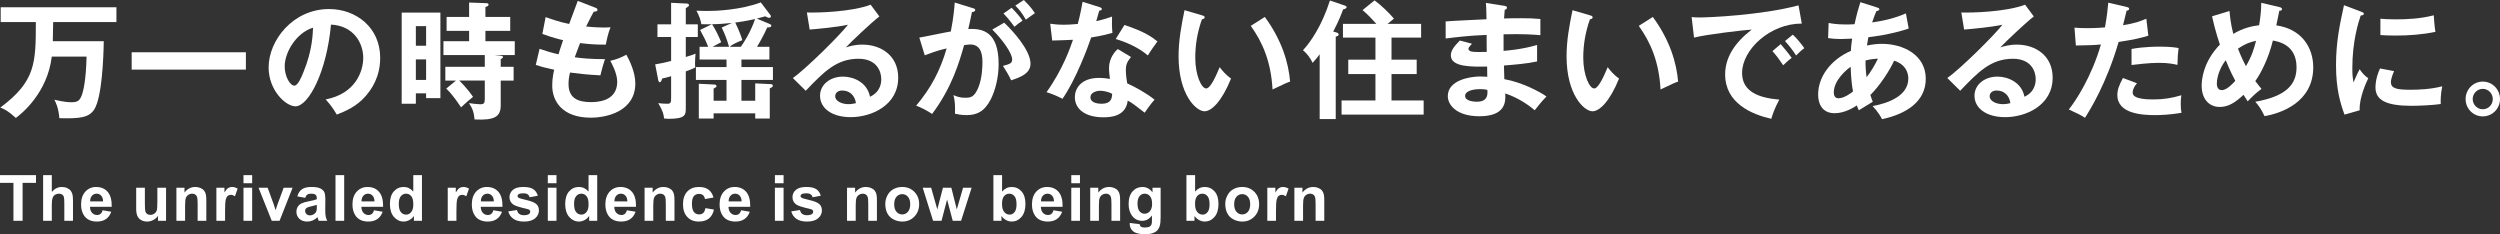 <?xml version="1.0" encoding="UTF-8"?>
<svg id="_レイヤー_2" data-name="レイヤー 2" xmlns="http://www.w3.org/2000/svg" viewBox="0 0 827.412 77.524">
  <rect x="0" y="0" width="827.412" height="77.524" fill="#333333" stroke="none"/>
  <g id="_レイヤー_1-2" data-name="レイヤー 1">
    <g id="bnr_structure">
      <g id="title">
        <g>
          <path d="M17.473,13.625h16.873c-.086,5.487-.589,18.565-3.141,22.576-1.718,2.659-4.52,3.121-11.555,2.91-.291-3.504-1.211-5.273-1.673-6.118,2.929.717,4.646.845,5.607.845,2.135,0,2.847-.425,3.644-2.787.336-1.055,1.256-4.473,1.424-12.318h-11.514c-1.424,11.981-9.96,18.903-11.886,20.292-2.638-2.362-3.767-2.91-5.15-3.418,11.637-8.69,11.764-14.599,11.764-28.311H.229V2.403h38.301v4.894h-20.93l-.127,6.328Z" style="fill: #fff; stroke-width: 0px;"/>
          <path d="M81.38,17.299v5.739h-37.802v-5.739h37.802Z" style="fill: #fff; stroke-width: 0px;"/>
          <path d="M107.787,32.908c9.878-1.896,12.431-9.321,12.431-13.753,0-4.894-3.137-10.633-10.676-11.012-1.424,15.736-7.448,27.045-11.76,27.045-3.227,0-8.876-5.314-8.876-12.867,0-8.988,8.078-19.327,20.01-19.327,8.917,0,16.913,6.077,16.913,16.161,0,6.287-2.806,10.381-4.941,12.785-2.847,3.249-6.324,4.77-9.42,5.991-1.256-2.107-2.049-3.203-3.682-5.022ZM94.224,21.941c0,3.583,1.881,6.411,3.178,6.411,1.215,0,2.389-2.869,3.059-4.556,2.97-7.215,3.055-12.702,3.137-14.64-5.693,1.769-9.375,8.312-9.375,12.785Z" style="fill: #fff; stroke-width: 0px;"/>
          <path d="M145.757,4.176v28.311h-4.733v-1.604h-3.391v3.459h-4.687V4.176h12.811ZM141.025,15.147v-6.498h-3.391v6.498h3.391ZM137.634,19.661v6.794h3.391v-6.794h-3.391ZM165.681,18.437c.503.041.797.21.797.42,0,.383-.544.635-.756.717v2.531h4.27v4.56h-4.27v8.142c0,3.797-1.923,5.063-8.663,4.724-.168-2.235-.671-3.669-1.84-5.401.879.169,3.178.38,3.722.38,1.133,0,1.51-.293,1.51-1.728v-6.118h-8.455c.585.548,2.97,2.993,4.561,5.401-1.215.927-1.714,1.394-3.976,3.459-.462-.676-2.638-4.135-4.9-6.2l3.223-2.659h-3.514v-4.56h13.06v-3.879h-13.69v-4.601h8.5v-3.418h-7.453v-4.597h7.453V.841l5.817.214c.336,0,.63.165.63.503,0,.38-.503.594-1.047.763v3.29h8.205v4.597h-8.205v3.418h9.711v4.601h-6.614l1.926.21Z" style="fill: #fff; stroke-width: 0px;"/>
          <path d="M197.001,2.531c.376.124.752.338.752.717,0,.548-.752.59-1.256.631q-.839,1.476-2.511,4.894c2.847.297,5.15.338,5.861.338.961,0,1.591-.041,2.217-.082-.753,1.773-1.337,4.428-1.55,5.739-1.632,0-4.225.041-8.536-.507-.712,1.814-1.55,4.094-1.759,4.684,2.135.338,5.317.631,10.005.631-.753,2.239-1.383,4.811-1.51,5.359-4.479-.21-7.784-.631-10.046-.927-.336,1.224-.503,2.49-.503,3.797,0,4.642,3.055,5.991,7.37,5.991,1.632,0,8.749,0,8.749-6.749,0-2.952-2.135-6.625-2.303-6.922,2.384-.548,3.767-1.179,5.313-2.024,1.047,1.859,2.973,5.78,2.973,9.495,0,9.284-9.502,11.35-14.733,11.35-9.338,0-12.77-5.359-12.77-10.633,0-2.618.544-4.811.671-5.232-3.391-.759-3.812-.845-6.111-1.604l1.256-5.318c2.008.717,4.017,1.311,6.278,1.818.209-.763.626-2.152,1.505-4.684-1.383-.297-3.767-.932-6.864-2.069l1.088-5.57c1.17.421,4.229,1.563,7.784,2.28.421-1.225,2.47-6.543,2.847-7.64l5.78,2.239Z" style="fill: #fff; stroke-width: 0px;"/>
          <path d="M230.95,8.056v4.18h-3.976v6.621c1.881-.548,2.384-.759,3.223-1.097-.126,1.562-.168,2.449-.168,3.208,0,.635.041.973.082,1.352-.417.252-.834.462-3.137,1.307v12.108c0,2.194,0,3.587-5.571,3.587-.667,0-1.002-.041-1.632-.127-.082-1.138-.336-2.445-1.923-5.063.92.128,2.049.21,3.01.21,1.256,0,1.256-.503,1.256-2.445v-6.666c-1.129.338-1.967.548-2.969.759-.086.297-.295,1.225-.798,1.225-.335,0-.458-.507-.499-.718l-1.006-5.19c1.881-.297,3.599-.676,5.272-1.138v-7.932h-4.52v-4.18h4.52V.927l5.236.252c.458.041.671.21.671.507,0,.379-.127.42-1.047,1.014v5.356h3.976ZM254.727,7.932c.336.124.544.293.544.548,0,.589-.712.589-1.338.589-1.133,2.573-2.679,5.273-3.391,6.415h4.102v4.218h-9.252v2.49h10.422v4.263h-10.422v6.877h4.56v-5.739l5.191.252c.336,0,.63.169.63.507,0,.425-.294.548-1.006.887v10.002h-4.814v-1.732h-13.772v1.732h-4.896v-11.519l5.104.252c.336,0,.757.127.757.548,0,.297-.253.38-.965.804v4.007h4.271v-6.877h-10.132v-4.263h10.132v-2.49h-8.917v-4.218h2.847c-.921-2.28-1.256-2.956-2.679-5.57l3.894-1.901c-.63,0-1.342.041-3.477,0-.163-1.307-.875-3.162-1.632-4.473,1.256.046,2.389.087,3.935.087,2.389,0,10.594-.297,17.376-2.829l3.137,4.135c.168.21.209.297.209.507,0,.169-.209.462-.585.462-.335,0-.712-.21-1.296-.503-.712.21-1.51.42-2.806.759l4.271,1.773ZM242.251,7.594c-2.008.21-4.728.42-6.573.42,1.215,1.901,2.262,4.135,3.015,5.949-.377.21-2.385,1.266-2.847,1.521h5.444c-.839-2.828-1.297-3.966-2.43-6.373l3.391-1.517ZM245.184,15.485c.92-1.266,3.264-4.852,4.728-9.198-3.141.718-4.941.969-6.573,1.179,1.174,2.408,2.013,4.601,2.344,5.825-1.378.548-3.137,1.266-4.184,2.193h3.685Z" style="fill: #fff; stroke-width: 0px;"/>
          <path d="M291.036,5.442c-2.552,1.942-9.502,8.522-11.093,10.254,1.088-.338,2.847-.928,5.485-.928,6.193,0,11.845,3.669,11.845,10.925,0,9.202-8.876,13.081-15.699,13.081-6.446,0-10.172-3.079-10.172-7.087,0-3.628,3.264-6.328,7.62-6.328,3.182,0,7.951,1.686,8.917,6.666,3.726-1.731,3.726-5.021,3.726-5.866,0-2.449-1.423-6.708-7.538-6.708-7.326,0-11.551,4.428-17.453,10.591l-4.27-4.222c4.479-3.121,15.866-14.471,18.251-17.637-3.64.804-10.005,1.393-12.684,1.603l-.92-5.652c3.137.124,14.692-.128,21.098-2.577l2.888,3.884ZM278.728,29.956c-1.55,0-2.303.927-2.303,1.901,0,1.686,2.303,2.614,4.356,2.614,1.088,0,2.008-.21,2.511-.338-.377-2.614-2.135-4.176-4.565-4.176Z" style="fill: #fff; stroke-width: 0px;"/>
          <path d="M321.971,2.7c.462.124.797.252.797.59,0,.297-.213.631-1.088.717-.38,1.814-.797,3.925-1.215,5.611,4.814-.297,10.046.927,10.046,11.605,0,4.597-1.174,8.819-2.597,11.643-2.131,4.135-4.687,5.232-8.037,5.232-1.8,0-2.97-.293-3.808-.462.086-2.869-.041-4.304-.503-6.159,1.088.462,2.135.882,3.812.882,1.8,0,3.055-.124,4.393-3.331,1.342-3.208,1.382-7.343,1.382-8.229,0-1.773,0-6.077-4.021-6.077-.499,0-.626.045-2.049.214-1.632,5.739-4.017,14.005-10.59,22.782-1.55-1.055-3.685-2.193-5.277-2.742,4.9-5.821,7.956-11.601,10.091-18.944-2.013.462-3.223.759-7.244,2.276l-1.8-5.863c1.673-.255,8.917-1.814,10.422-2.024.924-4.601,1.174-7.932,1.301-9.581l5.984,1.859ZM332.352,7.507c2.933,2.787,8.708,9.115,8.708,13.588,0,3.331-3.6,4.556-6.405,5.484-.712-1.604-2.008-3.71-2.72-4.766,2.303-.635,3.055-.845,3.055-2.152,0-2.193-3.473-6.794-6.573-9.874l3.935-2.28ZM334.823,2.573c2.176,2.235,3.141,3.587,3.6,4.263-1.215.8-1.841,1.307-2.679,2.024-1.505-2.069-2.512-3.249-3.641-4.387l2.72-1.9ZM338.844,0c.544.548,2.303,2.235,3.681,4.345-1.17.8-1.378.969-3.014,2.152-1.211-2.152-2.176-3.335-3.473-4.642l2.806-1.855Z" style="fill: #fff; stroke-width: 0px;"/>
          <path d="M347.58,7.846c1.211.169,2.426.338,4.52.338,1.088,0,2.217-.041,4.606-.252.921-3.459,1.256-5.57,1.591-7.343l5.608,1.773c.544.169.753.338.753.631,0,.466-.585.507-.839.507-.164.548-.875,2.997-1.002,3.504,2.638-.594,3.894-1.055,5.231-1.521-.082,1.476-.041,3.838.127,5.401-1.047.297-3.264.927-7.031,1.521-1.133,3.331-5.15,14.133-9.506,20.292-1.129-.59-2.847-1.435-5.272-2.193,5.358-7.466,7.951-14.937,8.749-17.341-1.465.128-4.733.169-6.868.252l-.667-5.57ZM374.327,18.857c-1.338,1.604-1.714,2.7-1.714,4.263,0,1.732.29,3.587.458,4.473,2.556,1.138,6.532,3.331,9.043,5.401-1.382,1.517-2.973,3.838-3.264,4.304-3.559-2.787-4.27-3.29-5.612-4.007-.626,5.442-6.029,5.524-8.119,5.524-5.861,0-9.379-2.655-9.379-6.666,0-2.7,1.886-6.37,8.037-6.37,1.464,0,2.806.21,3.559.338-.25-1.983-.29-3.038-.29-3.673,0-3.203,2.09-5.611,2.929-6.201l4.352,2.614ZM364.113,30.042c-1.337,0-3.223.631-3.223,2.148,0,1.901,2.597,2.152,3.685,2.152,3.182,0,3.432-1.768,3.514-3.29-1.923-1.01-3.722-1.01-3.976-1.01ZM372.151,8.27c6.487,2.152,8.876,3.797,10.925,5.442-.834,1.138-2.135,2.911-3.182,4.642-3.055-2.659-7.24-4.432-10.631-5.446l2.888-4.638Z" style="fill: #fff; stroke-width: 0px;"/>
          <path d="M397.805,5.063c.671.21.88.293.88.676,0,.503-.585.589-.88.631-1.464,4.094-2.217,8.353-2.217,12.702,0,5.949,2.094,10.208,3.6,10.208,1.55,0,3.477-4.683,4.479-7.046.712.927,1.886,2.449,3.768,3.756-3.097,7.681-6.528,10.843-8.79,10.843-2.761,0-8.581-5.483-8.581-18.185,0-5.191.88-10.043,1.967-15.275l5.775,1.69ZM418.612,5.611c5.694,7.763,7.829,15.188,8.373,21.393-.879.293-1.84.672-5.82,2.614-.503-9.239-3.305-15.613-7.199-21.055l4.647-2.952Z" style="fill: #fff; stroke-width: 0px;"/>
          <path d="M442.082,10.674c.417.128.961.252.961.759,0,.466-.544.589-.961.676v27.301h-5.317v-21.434c-.753,1.051-1.591,2.024-2.344,2.824-.712-1.558-1.759-2.993-3.182-4.176,2.429-2.573,6.278-8.101,8.917-16.454l4.982,1.686c.294.083.544.252.544.507,0,.338-.462.631-1.174.759-.376,1.014-1.088,3.166-3.264,7.343l.839.21ZM470.338,7.891v4.556h-9.796v7.297h8.332v4.77h-8.332v8.732h10.635v4.684h-27.168v-4.684h11.215v-8.732h-8.998v-4.77h8.998v-7.297h-10.757v-4.556h11.052c-1.423-1.604-2.929-3.166-4.56-4.56l3.976-3.207c2.176,1.604,4.896,4.222,6.405,6.036-.336.251-1.677,1.348-2.094,1.731h11.093Z" style="fill: #fff; stroke-width: 0px;"/>
          <path d="M497.923,1.938c.417.087.838.169.838.594,0,.507-.462.631-.752.717-.086.969-.127,1.686-.213,2.869,1.092-.045,2.933-.087,5.739-.087,2.384,0,3.849.041,6.278.255v5.356c-2.012-.169-5.403-.462-12.185-.293v5.483c1.092-.082,6.029-.462,11.097-1.942v5.446c-3.436.758-7.371,1.051-10.97,1.348.041.717.127,3.884.127,4.514,5.861,1.014,12.013,4.304,13.94,5.739-1.509,1.562-2.47,2.742-3.894,4.556-2.135-1.855-5.653-4.217-9.751-5.57.164,2.618.25,7.553-8.585,7.553-7.281,0-10.422-3.583-10.422-6.666,0-5.273,7.326-6.497,10.717-6.497.462,0,1.8.087,2.344.087,0-.21-.041-2.997-.041-3.377-4.896.082-12.013.251-12.013-3.669,0-1.435.753-2.7,2.97-4.939l4.021,1.055c-.462.507-1.174,1.307-1.174,1.604,0,1.097,1.55,1.138,3.644,1.138.961,0,1.591,0,2.426-.041-.041-.887-.041-4.811-.041-5.611-5.902.21-10.132.758-13.563,1.179v-5.652c2.135-.21,11.596-.59,13.522-.717-.086-3.88-.086-4.304-.209-5.401l6.152.969ZM489.885,29.494c-1.337,0-4.982.252-4.982,2.276,0,1.773,3.182,1.901,3.812,1.901,2.552,0,3.849-1.014,3.554-3.925-.544-.128-1.21-.252-2.384-.252Z" style="fill: #fff; stroke-width: 0px;"/>
          <path d="M526.22,5.063c.671.21.88.293.88.676,0,.503-.585.589-.88.631-1.464,4.094-2.217,8.353-2.217,12.702,0,5.949,2.094,10.208,3.6,10.208,1.55,0,3.477-4.683,4.479-7.046.712.927,1.886,2.449,3.767,3.756-3.096,7.681-6.528,10.843-8.79,10.843-2.761,0-8.581-5.483-8.581-18.185,0-5.191.879-10.043,1.967-15.275l5.775,1.69ZM547.027,5.611c5.694,7.763,7.829,15.188,8.373,21.393-.88.293-1.84.672-5.82,2.614-.503-9.239-3.305-15.613-7.199-21.055l4.647-2.952Z" style="fill: #fff; stroke-width: 0px;"/>
          <path d="M596.331,7.804c-10.467-.041-19.76,8.608-19.76,16.33,0,4.935,3.432,8.142,12.308,8.818-1.632,3.08-2.262,5.063-2.638,6.37-6.361-1.435-15.277-5.104-15.277-14.681,0-5.657,3.182-10.509,8.79-14.854-2.679.169-15.028,1.604-19.09,2.659l-.793-6.794c.793.087,1.591.128,2.72.128,2.847,0,20.304-.717,32.653-4.007l1.088,6.032ZM589.341,14.599c.585.676,2.679,3.121,3.641,4.556-1.047.759-2.552,2.193-2.806,2.449-1.423-2.111-2.135-3.08-3.559-4.684l2.724-2.321ZM593.358,11.474c1.174,1.014,2.974,3.249,3.808,4.473-.92.635-1.923,1.604-2.72,2.408-1.297-1.983-2.09-2.997-3.681-4.77l2.593-2.111Z" style="fill: #fff; stroke-width: 0px;"/>
          <path d="M605.207,7.594c.92.169,2.471.507,5.821.507.249,0,1.464,0,2.761-.087.798-3.669,1.383-5.57,1.927-7.297l5.567,1.773c.336.083.712.252.712.548,0,.462-.544.548-.961.631-.376.845-.797,1.814-1.423,3.756,6.029-.845,9.543-2.28,11.175-2.997l.924,5.022c-1.759.589-6.115,1.983-13.355,2.869-.086.421-.417,2.362-.462,2.742,1.677-.338,3.268-.548,4.941-.548,7.158,0,14.525,3.715,14.525,11.564,0,7.425-6.238,11.602-14.484,13.374-.377-.759-1.002-2.024-3.097-4.345,5.272-.973,11.805-3.418,11.805-9.115,0-.886-.168-4.473-4.688-5.908-1.468,3.208-4.732,8.27-7.87,11.35.331,1.055.544,1.604.794,2.239-1.256.8-3.35,2.065-4.606,2.824-.336-.672-.377-.8-.667-1.6-1.133.759-4.103,2.573-7.326,2.573-4.565,0-5.485-3.715-5.485-6.159,0-5.867,4.103-11.519,10.843-14.475.041-1.055.123-2.193.417-4.049-.712.041-2.974.124-3.518.124-2.049,0-3.137-.124-4.438-.293l.168-5.022ZM612.492,22.106c-1.256.887-5.567,4.391-5.567,8.485,0,.841.249,1.938,1.55,1.938,2.049,0,4.647-2.107,4.81-2.276-.331-1.732-.626-3.843-.793-8.147ZM617.768,25.569c1.464-1.859,2.888-4.304,3.767-6.163-.838.045-2.18.127-4.102.594-.045,1.517.041,3.207.335,5.57Z" style="fill: #fff; stroke-width: 0px;"/>
          <path d="M673.118,5.442c-2.552,1.942-9.502,8.522-11.093,10.254,1.088-.338,2.847-.928,5.485-.928,6.193,0,11.845,3.669,11.845,10.925,0,9.202-8.876,13.081-15.698,13.081-6.446,0-10.172-3.079-10.172-7.087,0-3.628,3.264-6.328,7.62-6.328,3.182,0,7.952,1.686,8.917,6.666,3.726-1.731,3.726-5.021,3.726-5.866,0-2.449-1.424-6.708-7.538-6.708-7.326,0-11.551,4.428-17.453,10.591l-4.271-4.222c4.479-3.121,15.866-14.471,18.251-17.637-3.641.804-10.005,1.393-12.684,1.603l-.92-5.652c3.137.124,14.692-.128,21.098-2.577l2.888,3.884ZM660.81,29.956c-1.55,0-2.303.927-2.303,1.901,0,1.686,2.303,2.614,4.356,2.614,1.088,0,2.008-.21,2.511-.338-.376-2.614-2.135-4.176-4.565-4.176Z" style="fill: #fff; stroke-width: 0px;"/>
          <path d="M703.869,2.321c.585.124.797.293.797.589,0,.083,0,.548-.839.631-.209.763-1.006,4.135-1.174,4.811,4.148-.676,5.988-1.435,7.706-2.152l.667,5.611c-2.217.676-4.438,1.266-9.837,2.07-4.017,13.794-9.502,22.572-11.134,25.103-1.718-1.097-2.43-1.394-5.358-2.742,2.262-2.783,7.575-10.884,10.631-21.52-2.552.255-4.352.255-8.287.338l-.462-5.904c1.047.083,2.348.165,4.103.165.798,0,3.141,0,5.988-.252.671-3.797.921-6.077,1.088-8.184l6.111,1.435ZM707.26,27.552c-.752.887-1.423,1.942-1.423,3.121,0,2.235,5.109,2.235,7.035,2.235,3.137,0,6.07-.462,9.081-1.389-.123.717-.209,1.645-.209,2.869,0,1.348.126,2.235.253,2.952-3.767.635-6.782.759-8.749.759-3.935,0-12.475-.338-12.475-6.621,0-1.731.503-3.166,1.841-5.656l4.646,1.731ZM705.46,16.202c4.143-.763,8.332-.763,9.379-.763,3.6,0,5.313.297,6.193.466-.209,1.686-.335,3.079-.376,5.57-1.337-.297-2.97-.676-6.152-.676-3.35,0-7.62.548-9.043.718v-5.314Z" style="fill: #fff; stroke-width: 0px;"/>
          <path d="M737.888,3.628c.168,1.686.336,4.048,1.256,7.594,3.223-1.983,6.405-2.618,8.54-2.869.29-1.686.712-4.473.712-7.425l6.07,1.435c.331.083.793.252.793.631,0,.594-.671.548-.88.548l-1.006,4.853c8.459,1.224,12.226,7.384,12.226,13.881,0,11.606-10.676,15.234-16.116,16.161-1.133-2.404-1.967-3.5-3.06-4.766,10.426-1.814,13.649-5.867,13.649-11.396,0-7.466-5.988-8.521-7.829-8.86-1.383,5.698-3.808,10.591-5.821,13.419.965,1.266,1.468,1.855,2.054,2.573-1.841,1.394-2.847,2.321-4.565,4.135-.585-.887-.712-1.055-1.378-2.152-2.806,2.573-5.023,4.007-7.87,4.007-3.559,0-5.988-2.655-5.988-7.046,0-1.773.377-7.763,6.029-13.585-.254-.762-1.51-4.432-2.597-9.367l5.779-1.773ZM736.632,19.913c-2.679,3.504-2.933,6.922-2.933,7.681,0,.466,0,2.235,1.632,2.235,1.759,0,3.894-2.445,4.479-3.08-.499-.927-1.587-2.952-3.178-6.835ZM740.69,16.116c1.215,3.125,2.221,4.98,2.638,5.78,2.094-3.628,2.638-5.739,3.35-8.394-1.591.38-3.182.717-5.988,2.614Z" style="fill: #fff; stroke-width: 0px;"/>
          <path d="M781.384,3.838c.626.251.961.338.961.717,0,.42-.417.507-1.047.589-.707,2.194-2.761,8.312-2.761,17.514,0,2.445.168,3.29.377,4.638.126-.338,1.382-3.203,2.053-4.387.753,1.183,1.632,2.152,2.847,2.997-.544,1.097-3.06,6.452-2.847,10.587l-5.027,1.435c-1.337-3.711-2.802-8.312-2.802-16.372,0-7.763,1.256-13.502,2.638-19.83l5.608,2.111ZM792.35,23.541c-.794,1.818-1.043,2.997-1.043,3.632,0,2.107,1.922,2.531,6.446,2.531,2.97,0,6.737-.169,10.549-1.142-.589,2.659-.544,5.063-.503,5.867-2.552.379-7.076.589-9.715.589-8.369,0-11.886-1.896-11.886-6.077,0-.882.082-3.162,1.505-6.283l4.647.882ZM787.83,6.2c1.174.087,2.638.21,4.982.21,3.894,0,8.287-.21,12.684-1.348.25,3.879.418,4.724.544,5.483-4.311.887-8.749,1.225-13.146,1.225-2.299,0-3.808-.083-5.064-.169v-5.401Z" style="fill: #fff; stroke-width: 0px;"/>
          <path d="M827.412,32.784c0,3.208-2.593,5.739-5.69,5.739-3.141,0-5.694-2.531-5.694-5.739s2.552-5.78,5.694-5.78c3.137,0,5.69,2.572,5.69,5.78ZM818.373,32.784c0,1.855,1.505,3.377,3.35,3.377,1.84,0,3.305-1.521,3.305-3.377,0-1.814-1.464-3.377-3.305-3.377-1.886,0-3.35,1.562-3.35,3.377Z" style="fill: #fff; stroke-width: 0px;"/>
        </g>
        <g>
          <path d="M4.45,73.079v-12.558H0v-2.556h11.911v2.556h-4.434v12.558h-3.027Z" style="fill: #fff; stroke-width: 0px;"/>
          <path d="M17.15,57.965v5.558c.924-1.089,2.033-1.641,3.321-1.641.663,0,1.259.124,1.791.371s.929.569,1.198.948c.27.388.454.816.552,1.278.098.47.147,1.196.147,2.177v6.423h-2.871v-5.78c0-1.155-.053-1.88-.164-2.185-.111-.313-.302-.561-.577-.742-.278-.181-.622-.272-1.039-.272-.479,0-.904.115-1.28.355-.372.231-.646.585-.822,1.055-.172.47-.258,1.162-.258,2.086v5.483h-2.875v-15.114h2.875Z" style="fill: #fff; stroke-width: 0px;"/>
          <path d="M33.962,69.592l2.863.486c-.368,1.055-.949,1.863-1.743,2.416-.793.552-1.787.833-2.982.833-1.889,0-3.284-.626-4.192-1.863-.716-.998-1.076-2.259-1.076-3.776,0-1.814.475-3.232,1.415-4.263.941-1.022,2.127-1.542,3.567-1.542,1.615,0,2.892.536,3.824,1.616.932,1.072,1.378,2.721,1.337,4.939h-7.199c.025.857.254,1.525.696,2.004.446.478.998.717,1.66.717.45,0,.826-.123,1.133-.371.307-.247.54-.643.695-1.196ZM34.125,66.665c-.021-.833-.233-1.476-.642-1.913-.409-.437-.908-.651-1.497-.651-.626,0-1.145.231-1.554.692-.409.462-.609,1.08-.601,1.872h4.295Z" style="fill: #fff; stroke-width: 0px;"/>
          <path d="M52.286,73.079v-1.641c-.397.585-.916,1.047-1.559,1.385-.646.33-1.325.503-2.041.503-.728,0-1.383-.165-1.964-.486-.581-.322-.998-.775-1.256-1.361-.262-.586-.392-1.394-.392-2.424v-6.926h2.875v5.03c0,1.542.053,2.482.16,2.828s.299.626.577.824c.278.206.634.305,1.063.305.491,0,.929-.132,1.321-.404.385-.272.655-.61.794-1.014.147-.396.217-1.385.217-2.952v-4.617h2.876v10.95h-2.671Z" style="fill: #fff; stroke-width: 0px;"/>
          <path d="M68.283,73.079h-2.871v-5.59c0-1.179-.062-1.946-.184-2.292-.123-.346-.323-.618-.597-.808-.278-.19-.609-.288-.998-.288-.499,0-.945.14-1.338.412-.397.272-.667.643-.814,1.097-.147.453-.221,1.286-.221,2.515v4.955h-2.875v-10.95h2.671v1.608c.949-1.237,2.139-1.855,3.579-1.855.634,0,1.215.115,1.739.346s.92.528,1.19.882c.27.355.458.767.565,1.22.106.453.155,1.096.155,1.946v6.802Z" style="fill: #fff; stroke-width: 0px;"/>
          <path d="M74.488,73.079h-2.872v-10.95h2.667v1.558c.458-.734.867-1.22,1.231-1.451.364-.239.781-.355,1.243-.355.655,0,1.285.182,1.894.552l-.892,2.523c-.483-.322-.933-.478-1.35-.478-.401,0-.744.116-1.022.338s-.499.626-.658,1.212-.241,1.806-.241,3.669v3.381Z" style="fill: #fff; stroke-width: 0px;"/>
          <path d="M80.587,60.645v-2.68h2.872v2.68h-2.872ZM80.587,73.079v-10.95h2.872v10.95h-2.872Z" style="fill: #fff; stroke-width: 0px;"/>
          <path d="M89.941,73.079l-4.377-10.95h3.014l2.045,5.59.593,1.863c.155-.47.253-.783.294-.94.098-.305.201-.618.311-.923l2.062-5.59h2.957l-4.315,10.95h-2.585Z" style="fill: #fff; stroke-width: 0px;"/>
          <path d="M101.01,65.469l-2.606-.47c.294-1.064.797-1.847,1.513-2.35.716-.511,1.779-.767,3.191-.767,1.28,0,2.237.157,2.863.462.626.305,1.067.692,1.325,1.162.253.47.38,1.336.38,2.598l-.029,3.381c0,.956.045,1.665.139,2.127.09.453.262.94.516,1.467h-2.843c-.074-.198-.168-.478-.278-.857-.045-.173-.082-.289-.098-.338-.49.478-1.018.841-1.579,1.08-.556.239-1.153.363-1.788.363-1.117,0-2-.305-2.642-.915-.646-.618-.97-1.385-.97-2.325,0-.618.147-1.171.442-1.649.294-.486.704-.857,1.231-1.113.528-.264,1.293-.486,2.286-.676,1.342-.256,2.274-.495,2.79-.709v-.288c0-.561-.135-.957-.409-1.196-.27-.239-.785-.355-1.542-.355-.511,0-.912.099-1.198.305-.286.198-.515.561-.695,1.064ZM104.855,67.819c-.368.124-.949.272-1.747.445-.798.173-1.321.338-1.567.503-.372.272-.56.61-.56,1.022,0,.404.152.759.45,1.055.299.289.683.437,1.145.437.519,0,1.01-.173,1.485-.511.343-.264.573-.586.683-.957.074-.247.111-.726.111-1.418v-.578Z" style="fill: #fff; stroke-width: 0px;"/>
          <path d="M111.043,73.079v-15.114h2.871v15.114h-2.871Z" style="fill: #fff; stroke-width: 0px;"/>
          <path d="M123.78,69.592l2.863.486c-.368,1.055-.949,1.863-1.742,2.416-.794.552-1.788.833-2.982.833-1.89,0-3.285-.626-4.193-1.863-.716-.998-1.076-2.259-1.076-3.776,0-1.814.474-3.232,1.415-4.263.941-1.022,2.127-1.542,3.567-1.542,1.616,0,2.892.536,3.824,1.616.933,1.072,1.378,2.721,1.337,4.939h-7.199c.024.857.253,1.525.695,2.004.446.478.998.717,1.661.717.45,0,.826-.123,1.133-.371.307-.247.54-.643.695-1.196ZM123.944,66.665c-.021-.833-.233-1.476-.643-1.913-.409-.437-.908-.651-1.497-.651-.626,0-1.145.231-1.554.692-.409.462-.609,1.08-.601,1.872h4.295Z" style="fill: #fff; stroke-width: 0px;"/>
          <path d="M139.654,73.079h-2.667v-1.608c-.441.626-.965,1.088-1.571,1.393-.601.305-1.21.462-1.824.462-1.248,0-2.315-.511-3.207-1.525-.888-1.014-1.334-2.424-1.334-4.238,0-1.855.434-3.265,1.301-4.23.863-.965,1.959-1.451,3.28-1.451,1.215,0,2.262.511,3.15,1.525v-5.442h2.871v15.114ZM131.99,67.365c0,1.171.16,2.012.478,2.54.462.75,1.112,1.13,1.943,1.13.663,0,1.223-.281,1.685-.849.467-.569.696-1.41.696-2.54,0-1.253-.221-2.16-.671-2.713-.45-.552-1.027-.833-1.73-.833-.683,0-1.252.272-1.714.816-.458.553-.687,1.369-.687,2.449Z" style="fill: #fff; stroke-width: 0px;"/>
          <path d="M151.058,73.079h-2.871v-10.95h2.667v1.558c.458-.734.867-1.22,1.231-1.451.364-.239.781-.355,1.244-.355.654,0,1.284.182,1.894.552l-.891,2.523c-.483-.322-.933-.478-1.35-.478-.401,0-.744.116-1.023.338-.278.222-.499.626-.658,1.212s-.241,1.806-.241,3.669v3.381Z" style="fill: #fff; stroke-width: 0px;"/>
          <path d="M163.284,69.592l2.863.486c-.368,1.055-.949,1.863-1.742,2.416-.793.552-1.787.833-2.982.833-1.89,0-3.285-.626-4.193-1.863-.716-.998-1.076-2.259-1.076-3.776,0-1.814.475-3.232,1.415-4.263.941-1.022,2.127-1.542,3.567-1.542,1.615,0,2.892.536,3.824,1.616.933,1.072,1.378,2.721,1.338,4.939h-7.199c.025.857.254,1.525.695,2.004.446.478.998.717,1.661.717.45,0,.826-.123,1.133-.371.307-.247.54-.643.695-1.196ZM163.448,66.665c-.021-.833-.233-1.476-.642-1.913-.409-.437-.908-.651-1.497-.651-.626,0-1.146.231-1.554.692-.409.462-.609,1.08-.601,1.872h4.295Z" style="fill: #fff; stroke-width: 0px;"/>
          <path d="M168.221,69.954l2.883-.445c.123.569.372.99.748,1.286.372.289.9.437,1.571.437.745,0,1.305-.14,1.677-.412.254-.19.381-.454.381-.775,0-.214-.07-.396-.205-.544-.143-.14-.462-.264-.961-.38-2.319-.519-3.788-.989-4.409-1.41-.859-.594-1.284-1.418-1.284-2.465,0-.949.368-1.748,1.112-2.391.744-.651,1.894-.973,3.456-.973,1.485,0,2.589.247,3.313.734.724.486,1.219,1.212,1.493,2.169l-2.707.503c-.119-.428-.34-.75-.663-.981-.323-.222-.785-.338-1.383-.338-.761,0-1.301.107-1.628.322-.217.149-.327.346-.327.586,0,.206.094.379.286.528.258.19,1.153.461,2.684.808,1.53.355,2.601.783,3.207,1.294.601.511.9,1.229.9,2.152,0,.998-.417,1.863-1.247,2.589-.831.717-2.062,1.08-3.694,1.08-1.476,0-2.646-.305-3.509-.907-.863-.61-1.428-1.427-1.693-2.465Z" style="fill: #fff; stroke-width: 0px;"/>
          <path d="M181.306,60.645v-2.68h2.871v2.68h-2.871ZM181.306,73.079v-10.95h2.871v10.95h-2.871Z" style="fill: #fff; stroke-width: 0px;"/>
          <path d="M197.663,73.079h-2.667v-1.608c-.441.626-.965,1.088-1.571,1.393-.601.305-1.21.462-1.824.462-1.248,0-2.315-.511-3.207-1.525-.888-1.014-1.334-2.424-1.334-4.238,0-1.855.434-3.265,1.301-4.23.863-.965,1.959-1.451,3.28-1.451,1.215,0,2.262.511,3.149,1.525v-5.442h2.872v15.114ZM189.998,67.365c0,1.171.16,2.012.478,2.54.462.75,1.113,1.13,1.943,1.13.663,0,1.223-.281,1.685-.849.467-.569.696-1.41.696-2.54,0-1.253-.221-2.16-.671-2.713-.45-.552-1.027-.833-1.73-.833-.683,0-1.252.272-1.714.816-.458.553-.687,1.369-.687,2.449Z" style="fill: #fff; stroke-width: 0px;"/>
          <path d="M207.484,69.592l2.863.486c-.368,1.055-.949,1.863-1.742,2.416-.794.552-1.788.833-2.982.833-1.889,0-3.284-.626-4.192-1.863-.716-.998-1.076-2.259-1.076-3.776,0-1.814.475-3.232,1.415-4.263.941-1.022,2.127-1.542,3.567-1.542,1.615,0,2.892.536,3.824,1.616.932,1.072,1.378,2.721,1.337,4.939h-7.199c.024.857.253,1.525.695,2.004.446.478.998.717,1.661.717.45,0,.826-.123,1.133-.371.307-.247.54-.643.695-1.196ZM207.647,66.665c-.02-.833-.233-1.476-.642-1.913-.409-.437-.908-.651-1.497-.651-.626,0-1.145.231-1.554.692-.409.462-.609,1.08-.601,1.872h4.294Z" style="fill: #fff; stroke-width: 0px;"/>
          <path d="M223.231,73.079h-2.871v-5.59c0-1.179-.061-1.946-.184-2.292-.123-.346-.323-.618-.597-.808-.278-.19-.609-.288-.998-.288-.499,0-.945.14-1.337.412-.397.272-.667.643-.814,1.097-.147.453-.221,1.286-.221,2.515v4.955h-2.875v-10.95h2.671v1.608c.949-1.237,2.139-1.855,3.579-1.855.634,0,1.215.115,1.738.346s.92.528,1.19.882c.27.355.458.767.564,1.22.106.453.155,1.096.155,1.946v6.802Z" style="fill: #fff; stroke-width: 0px;"/>
          <path d="M236.153,65.37l-2.831.511c-.094-.569-.311-.998-.65-1.286-.336-.289-.773-.429-1.313-.429-.716,0-1.288.247-1.714.742-.426.503-.638,1.336-.638,2.498,0,1.303.217,2.218.65,2.754.434.536,1.014.808,1.742.808.544,0,.99-.157,1.342-.47.343-.313.589-.849.736-1.616l2.823.486c-.294,1.303-.859,2.292-1.69,2.96-.83.659-1.947.998-3.342.998-1.591,0-2.855-.503-3.8-1.517-.945-1.006-1.419-2.408-1.419-4.197,0-1.806.475-3.216,1.423-4.222.949-1.006,2.23-1.509,3.845-1.509,1.321,0,2.372.288,3.153.866.782.569,1.342,1.443,1.681,2.622Z" style="fill: #fff; stroke-width: 0px;"/>
          <path d="M245.286,69.592l2.863.486c-.368,1.055-.949,1.863-1.743,2.416-.793.552-1.787.833-2.982.833-1.889,0-3.284-.626-4.192-1.863-.716-.998-1.076-2.259-1.076-3.776,0-1.814.475-3.232,1.415-4.263.941-1.022,2.127-1.542,3.567-1.542,1.615,0,2.892.536,3.824,1.616.932,1.072,1.378,2.721,1.337,4.939h-7.199c.025.857.254,1.525.696,2.004.446.478.998.717,1.66.717.45,0,.826-.123,1.133-.371.307-.247.54-.643.695-1.196ZM245.45,66.665c-.02-.833-.233-1.476-.642-1.913-.409-.437-.908-.651-1.497-.651-.626,0-1.145.231-1.554.692-.409.462-.609,1.08-.601,1.872h4.295Z" style="fill: #fff; stroke-width: 0px;"/>
          <path d="M256.465,60.645v-2.68h2.872v2.68h-2.872ZM256.465,73.079v-10.95h2.872v10.95h-2.872Z" style="fill: #fff; stroke-width: 0px;"/>
          <path d="M261.881,69.954l2.884-.445c.123.569.372.99.748,1.286.372.289.9.437,1.571.437.744,0,1.305-.14,1.677-.412.253-.19.38-.454.38-.775,0-.214-.07-.396-.204-.544-.143-.14-.462-.264-.961-.38-2.319-.519-3.788-.989-4.41-1.41-.859-.594-1.284-1.418-1.284-2.465,0-.949.368-1.748,1.112-2.391.744-.651,1.894-.973,3.456-.973,1.485,0,2.589.247,3.313.734.724.486,1.219,1.212,1.493,2.169l-2.708.503c-.119-.428-.34-.75-.663-.981-.323-.222-.785-.338-1.383-.338-.761,0-1.301.107-1.628.322-.217.149-.327.346-.327.586,0,.206.094.379.286.528.258.19,1.153.461,2.683.808,1.53.355,2.601.783,3.207,1.294.601.511.9,1.229.9,2.152,0,.998-.417,1.863-1.248,2.589-.83.717-2.062,1.08-3.693,1.08-1.477,0-2.647-.305-3.51-.907-.863-.61-1.427-1.427-1.693-2.465Z" style="fill: #fff; stroke-width: 0px;"/>
          <path d="M290.234,73.079h-2.871v-5.59c0-1.179-.062-1.946-.184-2.292-.123-.346-.323-.618-.597-.808-.278-.19-.609-.288-.998-.288-.499,0-.945.14-1.338.412-.397.272-.667.643-.814,1.097-.147.453-.221,1.286-.221,2.515v4.955h-2.876v-10.95h2.671v1.608c.949-1.237,2.139-1.855,3.579-1.855.634,0,1.215.115,1.739.346s.92.528,1.19.882c.27.355.458.767.565,1.22.106.453.155,1.096.155,1.946v6.802Z" style="fill: #fff; stroke-width: 0px;"/>
          <path d="M293,67.448c0-.956.233-1.888.707-2.787.466-.907,1.133-1.592,1.996-2.061.863-.478,1.824-.717,2.888-.717,1.644,0,2.99.536,4.041,1.616,1.051,1.072,1.575,2.433,1.575,4.073,0,1.657-.532,3.035-1.591,4.123-1.06,1.088-2.393,1.633-4,1.633-.998,0-1.947-.231-2.851-.684s-1.591-1.113-2.057-1.995c-.475-.874-.707-1.938-.707-3.2ZM295.945,67.605c0,1.088.258,1.921.765,2.498.516.578,1.146.866,1.894.866s1.378-.288,1.886-.866c.507-.577.761-1.418.761-2.515,0-1.072-.253-1.896-.761-2.473s-1.137-.866-1.886-.866-1.378.289-1.894.866c-.507.577-.765,1.402-.765,2.49Z" style="fill: #fff; stroke-width: 0px;"/>
          <path d="M308.821,73.079l-3.436-10.95h2.794l2.033,7.173,1.873-7.173h2.773l1.808,7.173,2.078-7.173h2.83l-3.485,10.95h-2.765l-1.869-7.041-1.841,7.041h-2.794Z" style="fill: #fff; stroke-width: 0px;"/>
          <path d="M328.781,73.079v-15.114h2.872v5.442c.888-1.014,1.935-1.525,3.149-1.525,1.321,0,2.418.486,3.28,1.451.867.965,1.301,2.35,1.301,4.156,0,1.872-.442,3.315-1.325,4.32-.884,1.014-1.955,1.517-3.215,1.517-.622,0-1.231-.157-1.837-.47-.601-.313-1.12-.775-1.558-1.385v1.608h-2.667ZM331.632,67.365c0,1.138.176,1.971.532,2.515.499.775,1.157,1.155,1.984,1.155.634,0,1.174-.272,1.62-.816.446-.544.671-1.41.671-2.581,0-1.253-.225-2.152-.675-2.705-.45-.552-1.027-.833-1.73-.833-.687,0-1.259.272-1.718.808-.454.544-.683,1.36-.683,2.457Z" style="fill: #fff; stroke-width: 0px;"/>
          <path d="M348.673,69.592l2.863.486c-.368,1.055-.949,1.863-1.743,2.416-.793.552-1.787.833-2.982.833-1.889,0-3.285-.626-4.192-1.863-.716-.998-1.076-2.259-1.076-3.776,0-1.814.475-3.232,1.415-4.263.941-1.022,2.127-1.542,3.567-1.542,1.615,0,2.892.536,3.824,1.616.932,1.072,1.378,2.721,1.337,4.939h-7.199c.025.857.254,1.525.696,2.004.446.478.998.717,1.66.717.45,0,.826-.123,1.133-.371.307-.247.54-.643.696-1.196ZM348.836,66.665c-.021-.833-.233-1.476-.642-1.913-.409-.437-.908-.651-1.497-.651-.626,0-1.146.231-1.554.692-.409.462-.609,1.08-.601,1.872h4.295Z" style="fill: #fff; stroke-width: 0px;"/>
          <path d="M354.558,60.645v-2.68h2.872v2.68h-2.872ZM354.558,73.079v-10.95h2.872v10.95h-2.872Z" style="fill: #fff; stroke-width: 0px;"/>
          <path d="M370.723,73.079h-2.871v-5.59c0-1.179-.062-1.946-.184-2.292-.123-.346-.323-.618-.597-.808-.278-.19-.609-.288-.998-.288-.499,0-.945.14-1.338.412-.397.272-.667.643-.814,1.097-.147.453-.221,1.286-.221,2.515v4.955h-2.876v-10.95h2.671v1.608c.949-1.237,2.139-1.855,3.579-1.855.634,0,1.215.115,1.739.346s.92.528,1.19.882c.27.355.458.767.565,1.22.106.453.155,1.096.155,1.946v6.802Z" style="fill: #fff; stroke-width: 0px;"/>
          <path d="M373.91,73.797l3.284.404c.053.387.18.651.381.792.27.206.699.313,1.284.313.753,0,1.313-.116,1.689-.338.254-.157.442-.396.573-.734.09-.239.135-.684.135-1.328v-1.6c-.859,1.179-1.947,1.773-3.256,1.773-1.456,0-2.614-.626-3.464-1.863-.667-.99-1.002-2.21-1.002-3.669,0-1.839.438-3.241,1.313-4.205.875-.973,1.967-1.459,3.268-1.459,1.342,0,2.45.594,3.321,1.789v-1.542h2.692v9.828c0,1.286-.106,2.251-.319,2.894-.209.635-.507,1.138-.888,1.501-.38.363-.892.651-1.53.857-.638.206-1.444.314-2.418.314-1.84,0-3.145-.322-3.918-.957-.769-.635-1.153-1.443-1.153-2.416,0-.099.004-.214.008-.355ZM376.478,67.382c0,1.155.225,2.004.671,2.548.446.536.998.808,1.652.808.699,0,1.293-.28,1.775-.833.487-.553.728-1.369.728-2.457,0-1.129-.233-1.971-.695-2.523-.462-.553-1.051-.824-1.759-.824-.687,0-1.256.272-1.701.808-.446.544-.671,1.36-.671,2.473Z" style="fill: #fff; stroke-width: 0px;"/>
          <path d="M392.668,73.079v-15.114h2.871v5.442c.888-1.014,1.935-1.525,3.15-1.525,1.321,0,2.417.486,3.28,1.451.867.965,1.301,2.35,1.301,4.156,0,1.872-.441,3.315-1.325,4.32-.883,1.014-1.955,1.517-3.215,1.517-.622,0-1.231-.157-1.836-.47-.601-.313-1.121-.775-1.559-1.385v1.608h-2.667ZM395.518,67.365c0,1.138.176,1.971.532,2.515.499.775,1.158,1.155,1.984,1.155.634,0,1.174-.272,1.62-.816.446-.544.671-1.41.671-2.581,0-1.253-.225-2.152-.675-2.705-.45-.552-1.027-.833-1.73-.833-.687,0-1.26.272-1.718.808-.454.544-.683,1.36-.683,2.457Z" style="fill: #fff; stroke-width: 0px;"/>
          <path d="M405.519,67.448c0-.956.233-1.888.708-2.787.466-.907,1.133-1.592,1.996-2.061.863-.478,1.824-.717,2.888-.717,1.644,0,2.99.536,4.041,1.616,1.051,1.072,1.575,2.433,1.575,4.073,0,1.657-.532,3.035-1.591,4.123-1.059,1.088-2.393,1.633-4,1.633-.998,0-1.947-.231-2.851-.684-.904-.453-1.591-1.113-2.057-1.995-.475-.874-.708-1.938-.708-3.2ZM408.464,67.605c0,1.088.258,1.921.765,2.498.515.578,1.145.866,1.894.866s1.378-.288,1.886-.866c.507-.577.761-1.418.761-2.515,0-1.072-.254-1.896-.761-2.473s-1.137-.866-1.886-.866-1.378.289-1.894.866c-.507.577-.765,1.402-.765,2.49Z" style="fill: #fff; stroke-width: 0px;"/>
          <path d="M422.306,73.079h-2.871v-10.95h2.667v1.558c.458-.734.867-1.22,1.231-1.451.364-.239.781-.355,1.243-.355.655,0,1.285.182,1.894.552l-.892,2.523c-.483-.322-.933-.478-1.35-.478-.401,0-.744.116-1.022.338s-.499.626-.658,1.212c-.16.586-.242,1.806-.242,3.669v3.381Z" style="fill: #fff; stroke-width: 0px;"/>
          <path d="M438.29,73.079h-2.871v-5.59c0-1.179-.061-1.946-.184-2.292-.123-.346-.323-.618-.597-.808-.278-.19-.609-.288-.998-.288-.499,0-.945.14-1.337.412-.397.272-.667.643-.814,1.097-.147.453-.221,1.286-.221,2.515v4.955h-2.875v-10.95h2.671v1.608c.949-1.237,2.139-1.855,3.579-1.855.634,0,1.215.115,1.738.346s.92.528,1.19.882c.27.355.458.767.564,1.22.106.453.155,1.096.155,1.946v6.802Z" style="fill: #fff; stroke-width: 0px;"/>
        </g>
      </g>
    </g>
  </g>
</svg>